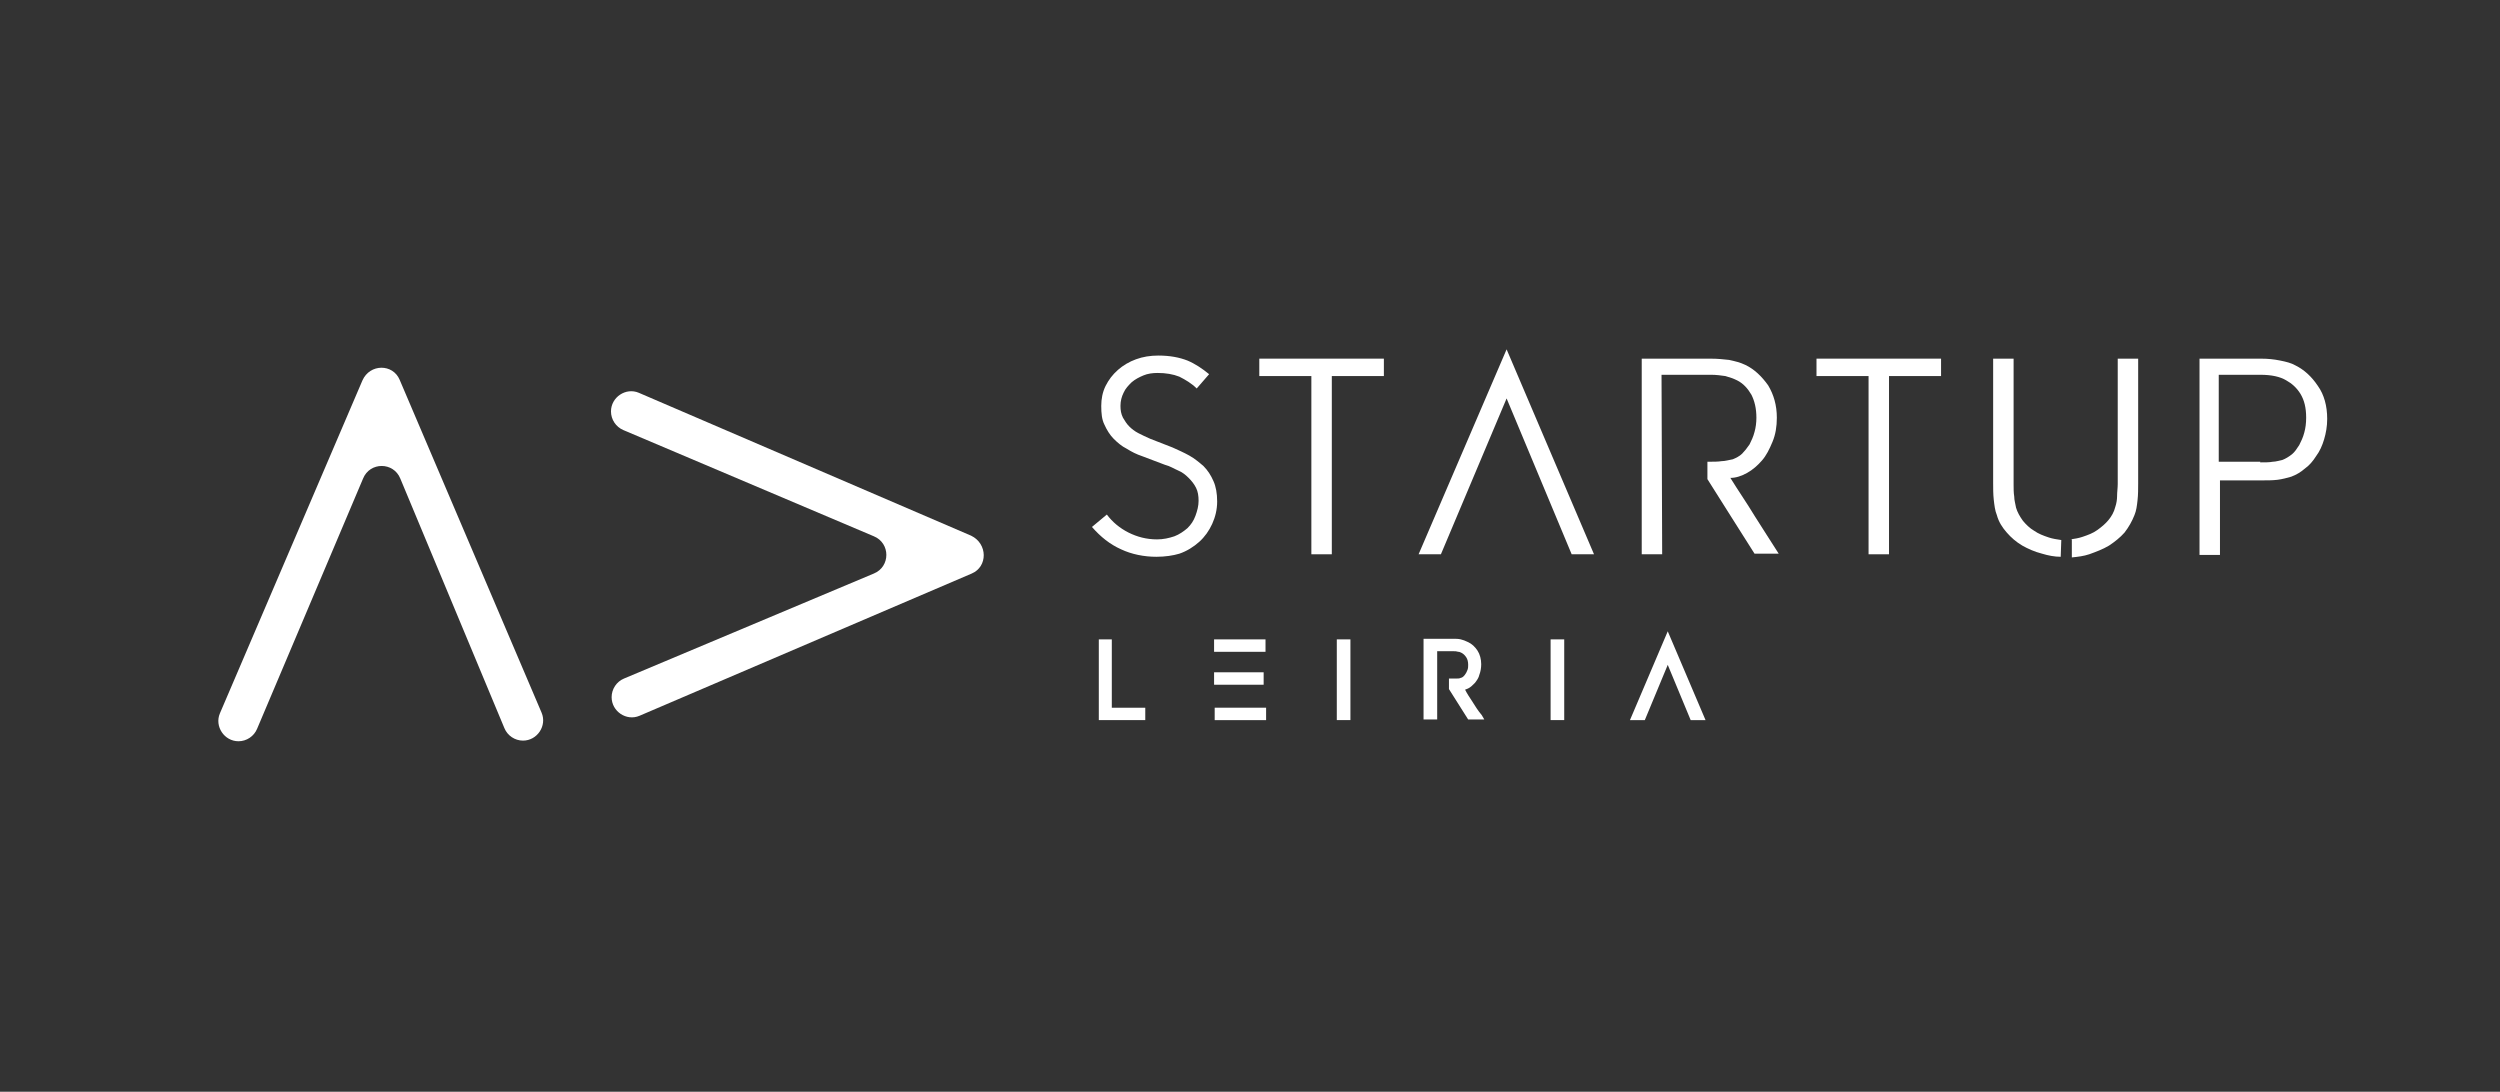 <svg width="229" height="100" viewBox="0 0 229 100" fill="none" xmlns="http://www.w3.org/2000/svg">
<rect x="0" y="0" width="229" height="100" fill="#333333" stroke="none"/>
<g clip-path="url(#clip0_37_74)">
<path d="M101.841 58.568H100.651V65.961H104.907V64.828H101.841V58.568Z" fill="white"/>
<path d="M115.921 58.567H111.21V59.706H115.921V58.567Z" fill="white"/>
<path d="M115.75 61.582H111.21V62.721H115.75V61.582Z" fill="white"/>
<path d="M115.975 64.825H111.265V65.964H115.975V64.825Z" fill="white"/>
<path d="M123.699 58.567H122.451V65.96H123.699V58.567Z" fill="white"/>
<path d="M134.825 64.2C134.597 63.857 134.372 63.516 134.201 63.173C134.313 63.12 134.372 63.12 134.484 63.061C134.713 62.949 134.884 62.777 135.108 62.548C135.279 62.324 135.45 62.093 135.508 61.811C135.62 61.527 135.679 61.184 135.679 60.843C135.679 60.388 135.562 59.933 135.337 59.592C135.108 59.249 134.825 58.967 134.426 58.795C134.201 58.683 134.03 58.624 133.802 58.565C133.576 58.512 133.348 58.512 133.124 58.512H130.397V65.905H131.646V59.651H133.124C133.295 59.651 133.407 59.651 133.576 59.704C133.69 59.704 133.802 59.763 133.918 59.821C134.089 59.933 134.201 60.047 134.313 60.217C134.426 60.388 134.484 60.617 134.484 60.901C134.484 61.072 134.484 61.184 134.426 61.356C134.372 61.468 134.313 61.639 134.259 61.697C134.201 61.811 134.142 61.868 134.03 61.981C133.971 62.04 133.859 62.093 133.802 62.093C133.69 62.152 133.576 62.152 133.464 62.152H132.724V63.12L134.484 65.905H135.962L135.732 65.509C135.391 65.109 135.108 64.655 134.825 64.2Z" fill="white"/>
<path d="M143.283 58.567H142.035V65.96H143.283V58.567Z" fill="white"/>
<path d="M152.766 57.828L149.303 65.964H150.664L152.766 60.902L154.867 65.964H156.228L152.766 57.828Z" fill="white"/>
<path d="M105.928 51.001C104.791 51.001 103.656 50.772 102.69 50.317C101.671 49.863 100.818 49.179 100.023 48.269L101.388 47.132C101.895 47.816 102.578 48.383 103.373 48.783C104.167 49.179 105.021 49.408 105.987 49.408C106.551 49.408 107.064 49.296 107.576 49.124C108.03 48.953 108.425 48.671 108.766 48.383C109.108 48.044 109.336 47.703 109.503 47.248C109.673 46.789 109.79 46.335 109.79 45.88C109.79 45.425 109.731 45.029 109.56 44.688C109.389 44.345 109.165 44.063 108.878 43.775C108.595 43.491 108.312 43.265 107.912 43.095C107.517 42.924 107.176 42.695 106.722 42.581L104.621 41.785C104.108 41.615 103.656 41.385 103.202 41.101C102.749 40.876 102.354 40.535 102.012 40.192C101.671 39.851 101.388 39.396 101.158 38.883C100.93 38.428 100.875 37.861 100.875 37.177C100.875 36.552 100.989 35.927 101.27 35.355C101.558 34.788 101.895 34.333 102.407 33.879C102.861 33.479 103.431 33.136 104.055 32.911C104.679 32.681 105.361 32.569 106.099 32.569C107.176 32.569 108.03 32.74 108.766 33.024C109.448 33.307 110.131 33.761 110.755 34.275L109.619 35.584C109.165 35.129 108.595 34.788 108.03 34.504C107.46 34.275 106.781 34.163 106.04 34.163C105.587 34.163 105.133 34.221 104.738 34.388C104.338 34.559 103.996 34.729 103.656 35.017C103.373 35.3 103.089 35.584 102.918 35.98C102.749 36.323 102.635 36.723 102.635 37.177C102.635 37.573 102.69 37.916 102.861 38.257C103.031 38.541 103.202 38.828 103.431 39.053C103.656 39.283 103.943 39.508 104.279 39.679C104.621 39.851 104.962 40.021 105.361 40.192L107.405 40.989C107.912 41.219 108.425 41.444 108.937 41.727C109.448 42.015 109.844 42.352 110.243 42.695C110.638 43.095 110.926 43.549 111.15 44.063C111.38 44.571 111.492 45.196 111.492 45.939C111.492 46.676 111.321 47.361 111.038 47.987C110.755 48.612 110.355 49.179 109.844 49.637C109.336 50.092 108.707 50.488 108.03 50.717C107.46 50.889 106.722 51.001 105.928 51.001Z" fill="white"/>
<path d="M120.121 34.447H115.352V32.852H126.763V34.447H121.994V50.772H120.121V34.447Z" fill="white"/>
<path d="M138.005 32L146.012 50.773H143.965L138.005 36.496L131.987 50.773H129.943L138.005 32Z" fill="white"/>
<path d="M152.255 50.773H150.382V32.854H156.741C157.307 32.854 157.877 32.909 158.385 32.968C158.897 33.08 159.408 33.197 159.863 33.421C160.715 33.822 161.393 34.501 161.963 35.298C162.475 36.153 162.758 37.121 162.758 38.26C162.758 39.056 162.646 39.793 162.359 40.477C162.076 41.157 161.792 41.729 161.393 42.184C160.998 42.637 160.545 43.038 160.032 43.321C159.52 43.605 159.009 43.776 158.502 43.776C159.237 44.969 160.032 46.108 160.715 47.245C161.452 48.384 162.188 49.581 162.929 50.716H160.715C159.975 49.581 159.296 48.442 158.555 47.304C157.819 46.165 157.136 45.028 156.399 43.889V42.296C156.965 42.296 157.365 42.296 157.707 42.241C158.048 42.241 158.385 42.125 158.726 42.07C159.009 41.953 159.349 41.788 159.579 41.557C159.804 41.328 160.032 41.045 160.262 40.702C160.427 40.361 160.598 40.024 160.715 39.564C160.828 39.168 160.886 38.713 160.886 38.26C160.886 37.404 160.715 36.72 160.427 36.153C160.091 35.586 159.691 35.128 159.125 34.844C158.785 34.673 158.443 34.56 158.048 34.448C157.648 34.389 157.194 34.33 156.741 34.33H152.196L152.255 50.773Z" fill="white"/>
<path d="M171.16 34.447H166.391V32.852H177.801V34.447H173.033V50.772H171.16V34.447Z" fill="white"/>
<path d="M189.668 49.408C190.063 49.349 190.404 49.296 190.746 49.179C191.257 49.008 191.712 48.841 192.111 48.553C192.506 48.269 192.847 47.987 193.13 47.644C193.413 47.303 193.643 46.907 193.755 46.452C193.871 46.109 193.925 45.768 193.925 45.425C193.925 45.084 193.984 44.688 193.984 44.345V32.852H195.856V44.288C195.856 44.8 195.856 45.313 195.798 45.827C195.744 46.335 195.685 46.789 195.515 47.189C195.29 47.757 195.002 48.269 194.607 48.783C194.208 49.237 193.7 49.637 193.189 49.975C192.618 50.317 191.995 50.547 191.37 50.772C190.858 50.943 190.351 51.001 189.78 51.06V49.408H189.668ZM188.761 51.001C188.191 51.001 187.625 50.889 187.054 50.717C186.376 50.547 185.752 50.264 185.241 49.975C184.67 49.637 184.216 49.237 183.821 48.783C183.421 48.328 183.081 47.816 182.914 47.189C182.743 46.789 182.686 46.281 182.627 45.768C182.572 45.255 182.572 44.741 182.572 44.233V32.852H184.446V44.4C184.446 44.741 184.446 45.143 184.503 45.484C184.503 45.827 184.615 46.164 184.67 46.505C184.786 46.907 185.011 47.303 185.298 47.703C185.581 48.044 185.923 48.383 186.318 48.612C186.718 48.895 187.171 49.067 187.684 49.237C188.02 49.349 188.419 49.408 188.814 49.467L188.761 51.001Z" fill="white"/>
<path d="M207.04 42.354C207.495 42.354 207.894 42.354 208.177 42.296C208.459 42.296 208.801 42.184 209.084 42.125C209.367 42.012 209.654 41.841 209.938 41.616C210.219 41.386 210.39 41.104 210.614 40.761C210.785 40.42 210.956 40.077 211.073 39.622C211.185 39.226 211.244 38.772 211.244 38.26C211.244 37.345 211.073 36.666 210.732 36.094C210.39 35.528 209.937 35.128 209.424 34.844C208.86 34.501 208.064 34.33 207.04 34.33H203.237V42.296H207.04V42.354ZM201.476 32.854H207.153C207.723 32.854 208.289 32.909 208.86 33.025C209.424 33.138 209.879 33.25 210.278 33.48C211.073 33.876 211.751 34.501 212.322 35.357C212.888 36.153 213.171 37.18 213.171 38.372C213.171 39.056 213.057 39.681 212.888 40.248C212.717 40.82 212.493 41.328 212.151 41.788C211.867 42.241 211.527 42.637 211.127 42.921C210.732 43.264 210.333 43.493 209.879 43.664C209.483 43.776 209.084 43.889 208.63 43.948C208.177 44.005 207.664 44.005 207.04 44.005H203.349V50.832H201.476V32.854Z" fill="white"/>
<path d="M89.009 52.537L58.58 65.565C57.386 66.078 56.025 65.169 56.025 63.859C56.025 63.117 56.478 62.437 57.16 62.154L80.041 52.537C81.573 51.911 81.573 49.751 80.041 49.122L57.103 39.397C56.42 39.109 55.966 38.43 55.966 37.687C55.966 36.382 57.331 35.469 58.521 35.982L88.951 49.067C90.487 49.806 90.487 51.911 89.009 52.537Z" fill="white"/>
<path d="M36.608 34.788L49.609 65.28C50.12 66.477 49.214 67.84 47.907 67.84C47.166 67.84 46.487 67.385 46.204 66.701L36.667 43.833C36.043 42.299 33.882 42.299 33.258 43.833L23.549 66.76C23.266 67.444 22.584 67.899 21.847 67.899C20.54 67.899 19.634 66.531 20.145 65.339L33.199 34.847C33.882 33.307 35.984 33.307 36.608 34.788Z" fill="white"/>
</g>
<defs>
<clipPath id="clip0_37_74">
<rect width="194" height="36" fill="white" transform="translate(20 32)"/>
</clipPath>
</defs>
</svg>
